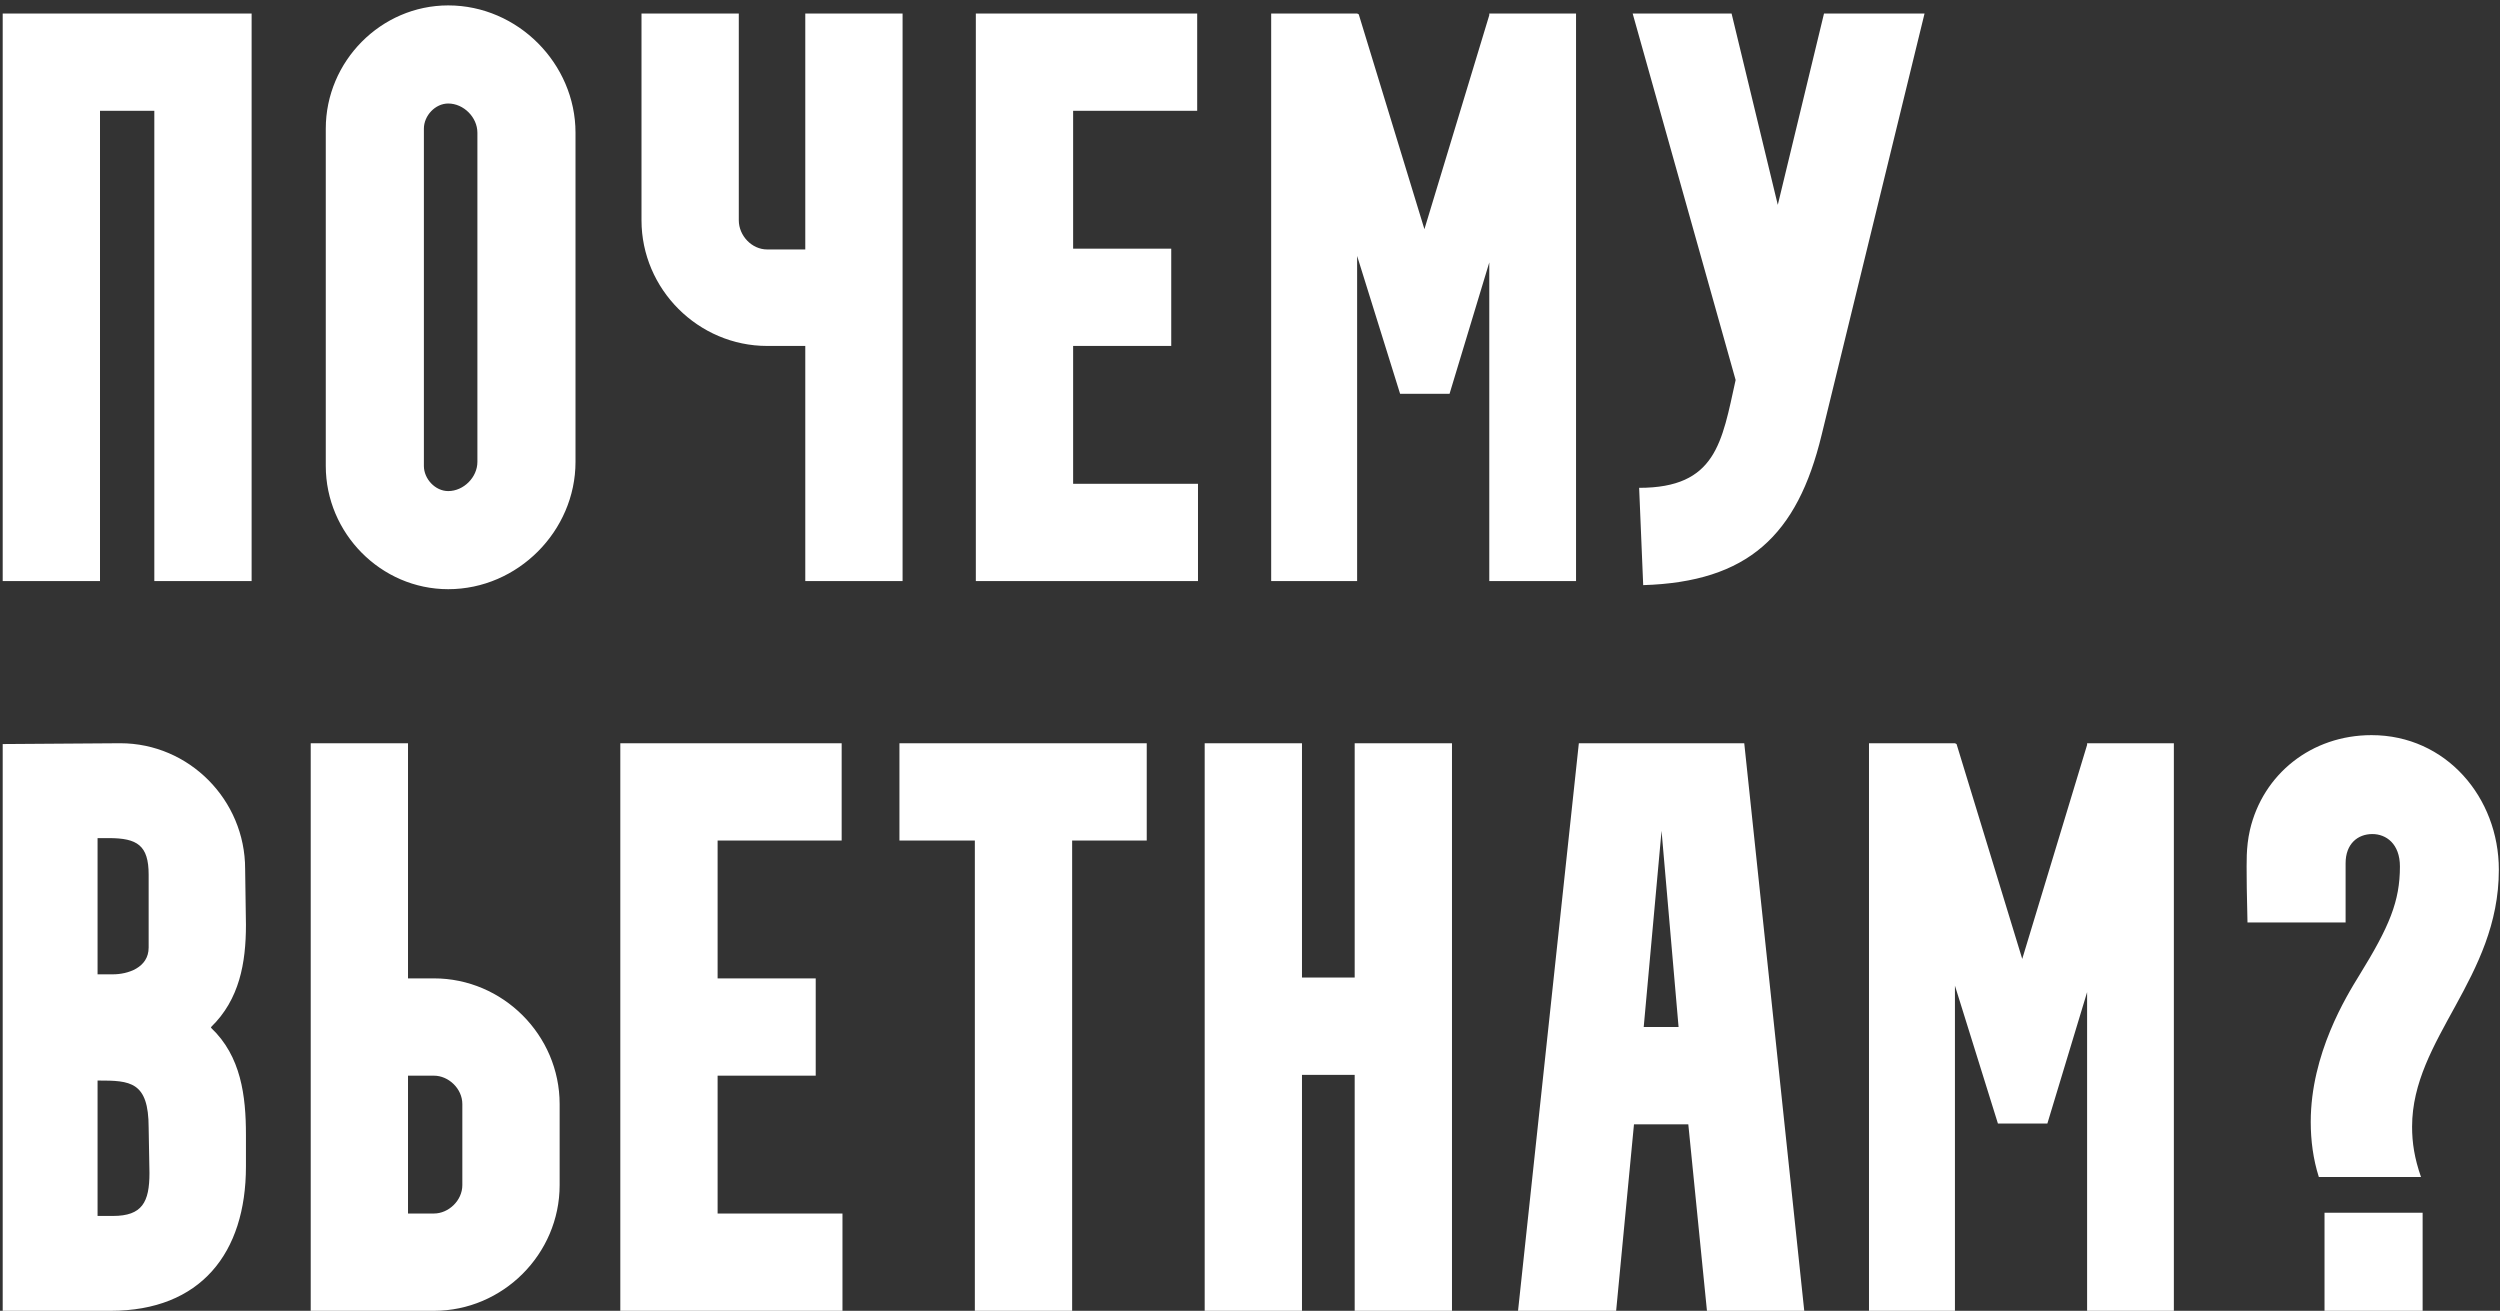 <?xml version="1.0" encoding="UTF-8"?> <svg xmlns="http://www.w3.org/2000/svg" width="370" height="194" viewBox="0 0 370 194" fill="none"><rect x="0" y="0" width="370" height="194" fill="#333333" stroke="none"/><path d="M0.4 86V2H37.24V86H22.84V16.4H14.8V86H0.4ZM48.215 68.96V19.04C48.215 9.08 56.375 0.8 66.335 0.8C76.655 0.8 85.175 9.44 85.175 19.64V68.36C85.175 78.56 76.655 87.2 66.335 87.2C56.375 87.2 48.215 78.92 48.215 68.96ZM66.335 15.32C64.415 15.32 62.735 17.12 62.735 19.04V68.96C62.735 70.88 64.415 72.68 66.335 72.68C68.615 72.68 70.655 70.64 70.655 68.36V19.64C70.655 17.36 68.615 15.32 66.335 15.32ZM94.942 2H109.342V32.6C109.342 34.88 111.262 36.92 113.542 36.92H119.182V2H133.582V86H119.182V51.2H113.542C103.342 51.2 94.942 42.8 94.942 32.6V2ZM144.423 2H177.183V16.4H158.823V36.8H173.343V51.2H158.823V71.6H177.303V86H144.423V2ZM200.854 86H188.134V2H200.854L201.094 2.12L210.814 33.92L220.414 2.24V2H233.254V86H220.414V38.84L214.534 58.28H207.214L200.854 37.88V86ZM241.633 2H256.273L263.113 30.32L269.953 2H284.833L269.593 64.4C265.993 79.28 258.673 86.12 243.193 86.6L242.593 72.2C253.993 72.2 254.833 65.48 256.873 56.24L241.633 2ZM14.44 159.92V179.96H16.72C21.04 179.96 22.12 177.92 22.12 173.6L22 166.88C22 160.04 19.24 159.92 14.56 159.92H14.44ZM14.44 124.04V144.2H16.72C18.88 144.2 22 143.24 22 140.24V129.44C22 125.12 20.32 124.04 16.12 124.04H14.44ZM16.36 194H0.4V110.12L17.8 110C28 110 36.28 118.4 36.28 128.6L36.4 136.88C36.4 142.52 35.44 147.92 31.24 152V152.12C35.68 156.32 36.4 162.2 36.4 167.96V172.64C36.4 185.48 29.68 194 16.36 194ZM45.986 194V110H60.386V144.8H64.226C74.426 144.8 82.826 153.2 82.826 163.4V175.4C82.826 185.6 74.426 194 64.226 194H45.986ZM60.386 159.2V179.6H64.226C66.386 179.6 68.426 177.68 68.426 175.4V163.4C68.426 161.12 66.386 159.2 64.226 159.2H60.386ZM91.806 110H124.566V124.4H106.206V144.8H120.726V159.2H106.206V179.6H124.686V194H91.806V110ZM144.277 124.4H133.117V110H169.717V124.4H158.677V194H144.277V124.4ZM192.693 194H178.293V110H192.693V144.68H200.493V110H214.893V194H200.493V159.08H192.693V194ZM239.189 194H224.669L233.669 110H258.149L267.029 194H252.629L249.869 166.4H241.829L239.189 194ZM245.909 122.96L243.269 152H248.429L245.909 122.96ZM289.331 194H276.611V110H289.331L289.571 110.12L299.291 141.92L308.891 110.24V110H321.731V194H308.891V146.84L303.011 166.28H295.691L289.331 145.88V194ZM332.509 129.8C332.509 127.76 332.389 125.48 332.989 122.84C334.909 114.56 342.109 108.8 350.989 108.8C362.029 108.8 369.829 118.04 369.829 128.72C369.829 144.8 356.989 153.68 356.989 166.76C356.989 169.16 357.349 171.44 358.309 174.2H343.189C342.349 171.56 341.989 168.8 341.989 166.04C341.989 155.96 347.269 147.44 349.189 144.32C353.629 137.12 355.189 133.4 355.189 128.24C355.189 124.88 353.149 123.44 351.109 123.44C348.949 123.44 347.149 124.88 347.149 127.76V136.52H332.629C332.509 132.08 332.509 129.8 332.509 129.8ZM344.029 179.48H358.549V194H344.029V179.48Z" fill="white"></path></svg> 